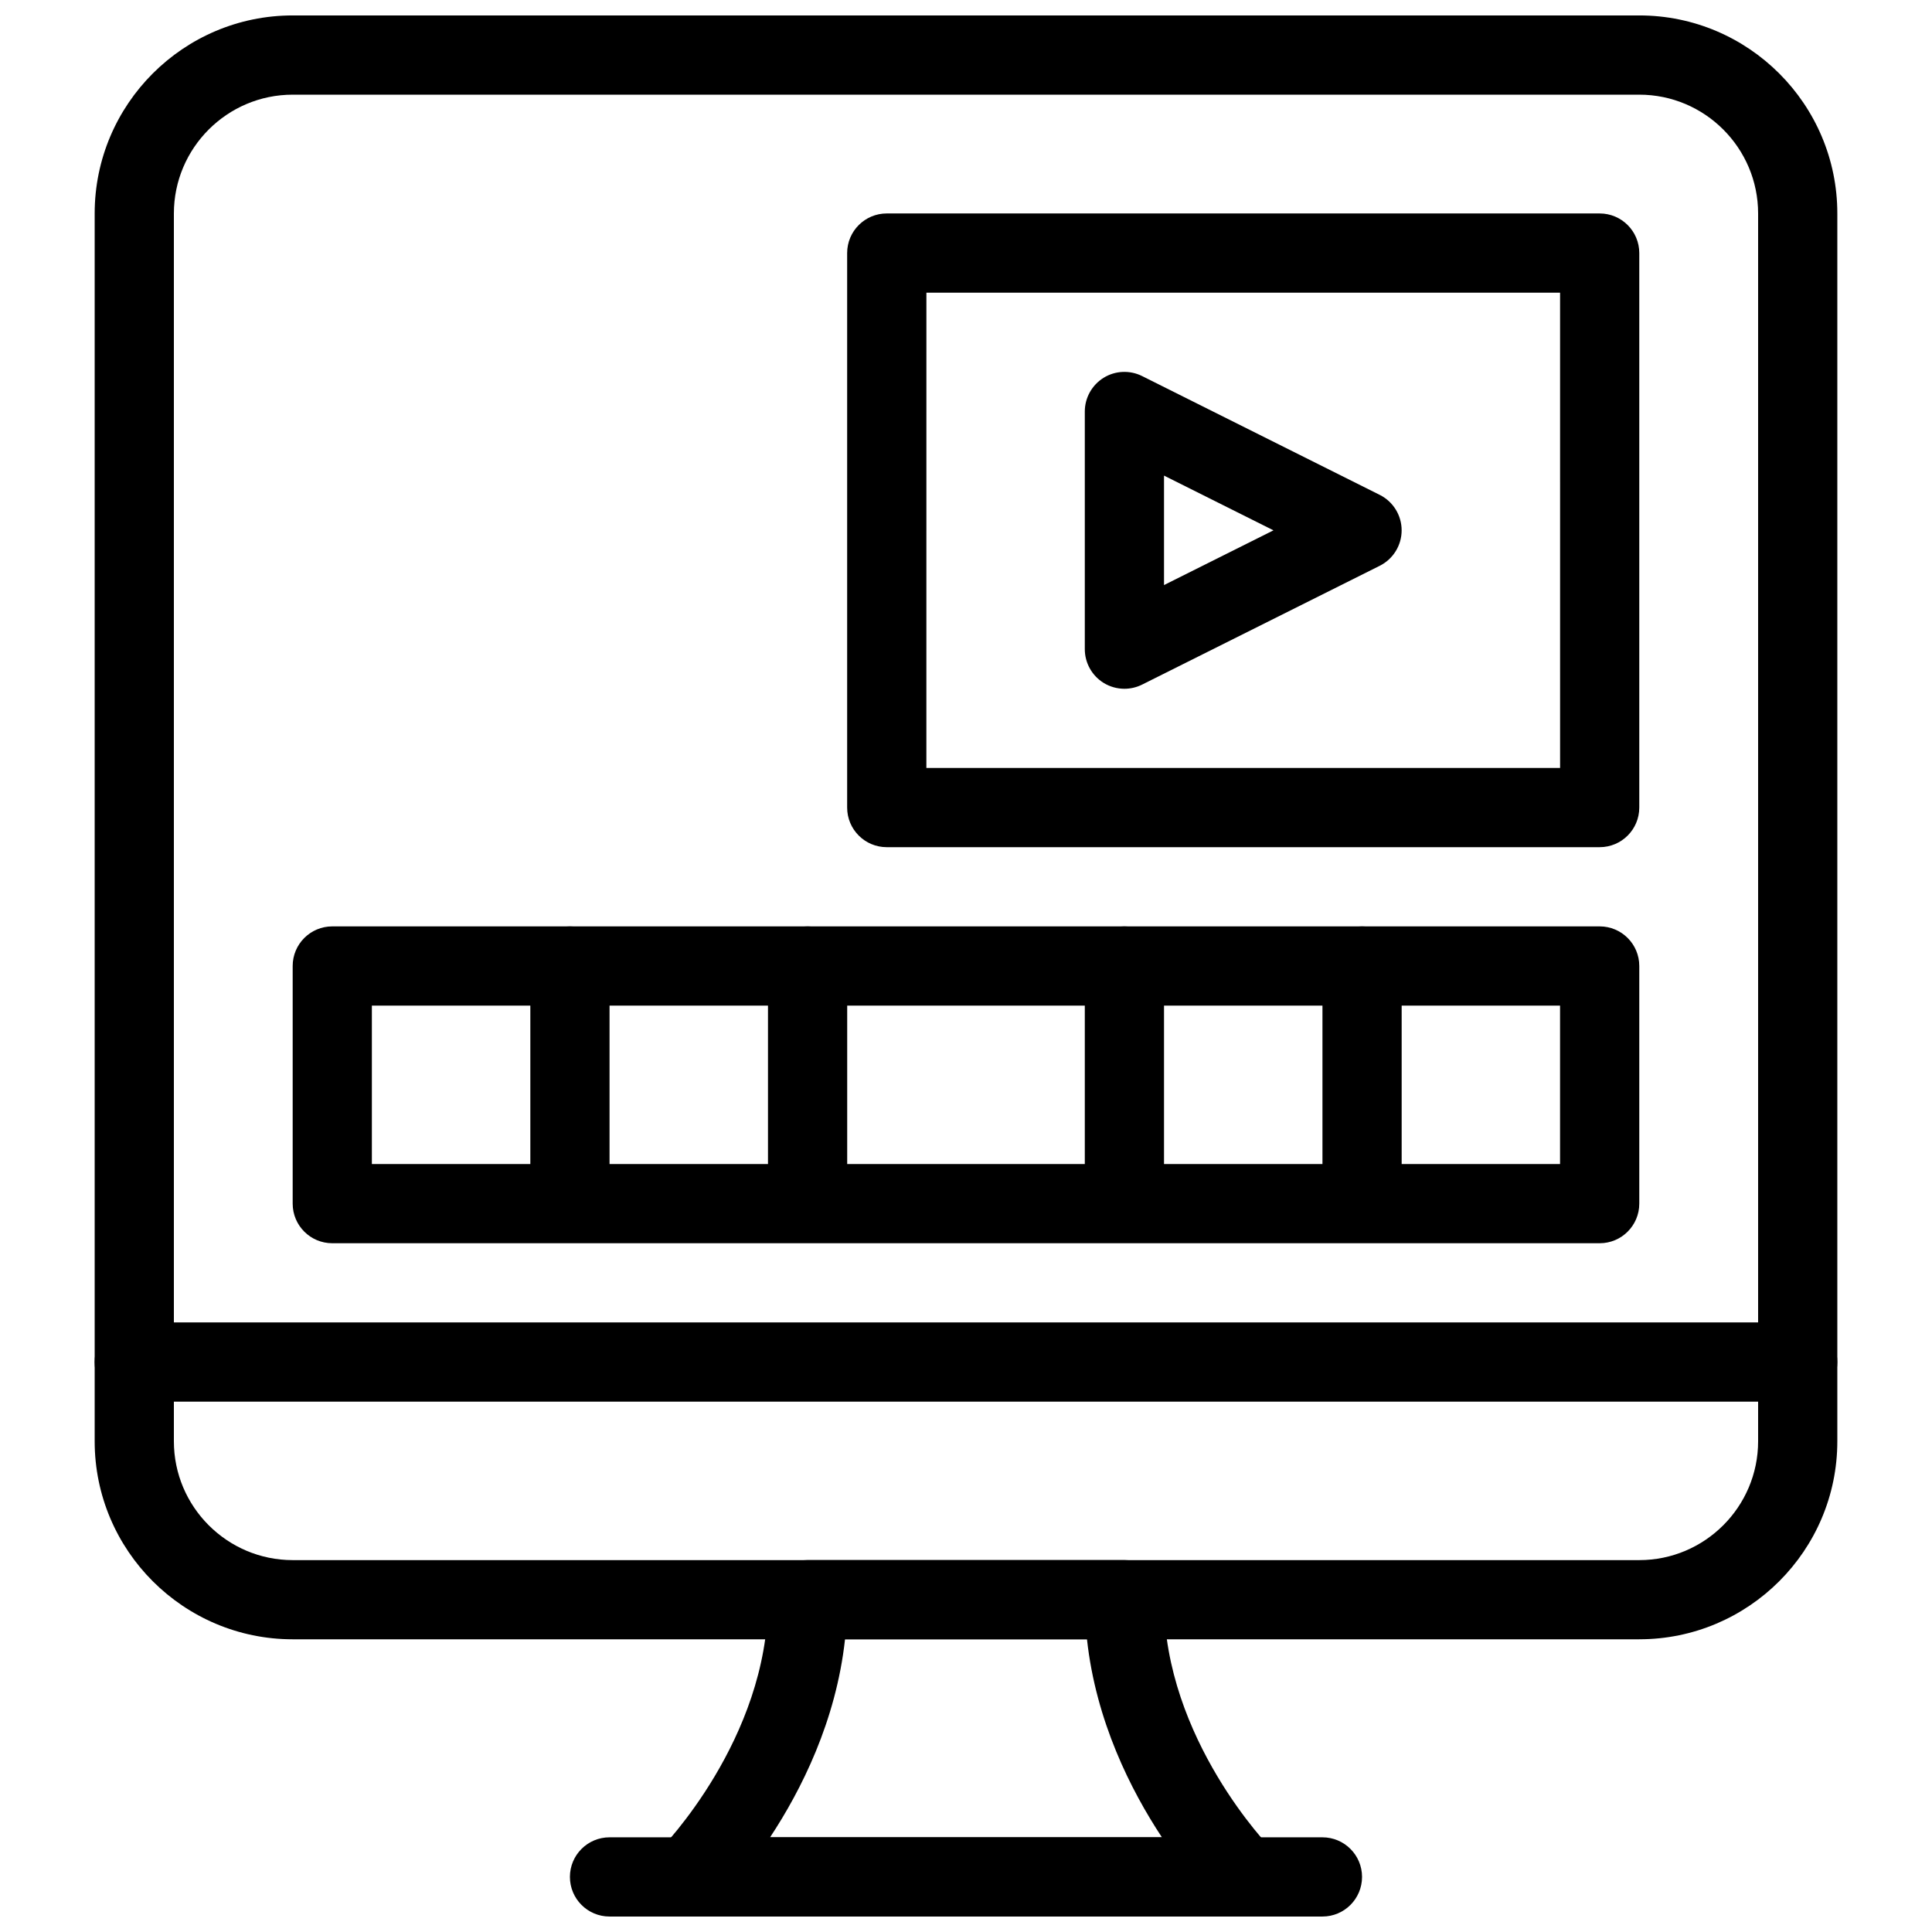 <?xml version="1.0" encoding="UTF-8"?>
<!-- Uploaded to: ICON Repo, www.svgrepo.com, Generator: ICON Repo Mixer Tools -->
<svg width="800px" height="800px" version="1.1" viewBox="144 144 512 512" xmlns="http://www.w3.org/2000/svg">
 <defs>
  <clipPath id="c">
   <path d="m169 148.09h462v430.91h-462z"/>
  </clipPath>
  <clipPath id="b">
   <path d="m316 557h168v94.902h-168z"/>
  </clipPath>
  <clipPath id="a">
   <path d="m295 630h210v21.902h-210z"/>
  </clipPath>
 </defs>
 <g clip-path="url(#c)">
  <path d="m578.43 578.43h-356.86c-28.938 0-52.48-23.543-52.48-52.48v-325.38c0-28.938 23.543-52.48 52.48-52.48h356.86c28.938 0 52.48 23.543 52.48 52.48v325.38c0 28.934-23.543 52.477-52.48 52.477zm-356.86-409.34c-17.359 0-31.488 14.129-31.488 31.488v325.38c0 17.359 14.129 31.488 31.488 31.488h356.86c17.359 0 31.488-14.129 31.488-31.488v-325.38c0-17.359-14.129-31.488-31.488-31.488z"/>
 </g>
 <g clip-path="url(#b)">
  <path d="m473.48 651.9h-146.96c-4.242 0-8.07-2.562-9.699-6.477-1.625-3.926-0.723-8.438 2.277-11.441 0.266-0.27 28.426-29.094 28.426-66.051 0-5.805 4.703-10.496 10.496-10.496h83.969c5.793 0 10.496 4.691 10.496 10.496 0 36.957 28.16 65.777 28.445 66.062 2.981 3.012 3.871 7.527 2.246 11.441-1.629 3.914-5.449 6.465-9.691 6.465zm-125.41-20.992h103.85c-8.262-12.512-17.496-30.828-19.859-52.48h-64.121c-2.371 21.656-11.605 39.969-19.867 52.48z"/>
 </g>
 <g clip-path="url(#a)">
  <path d="m494.46 651.9h-188.93c-5.793 0-10.496-4.691-10.496-10.496s4.703-10.496 10.496-10.496h188.93c5.793 0 10.496 4.691 10.496 10.496-0.004 5.805-4.703 10.496-10.5 10.496z"/>
 </g>
 <path d="m620.41 515.45h-440.83c-5.793 0-10.496-4.691-10.496-10.496 0-5.805 4.703-10.496 10.496-10.496h440.83c5.793 0 10.496 4.691 10.496 10.496 0 5.805-4.699 10.496-10.496 10.496z"/>
 <path d="m567.93 368.51h-188.93c-5.793 0-10.496-4.691-10.496-10.496v-146.95c0-5.805 4.703-10.496 10.496-10.496h188.93c5.793 0 10.496 4.691 10.496 10.496v146.95c-0.004 5.805-4.703 10.496-10.5 10.496zm-178.43-20.992h167.94l-0.004-125.95h-167.93z"/>
 <path d="m441.98 326.53c-1.922 0-3.832-0.523-5.519-1.562-3.09-1.922-4.977-5.293-4.977-8.934v-62.977c0-3.641 1.891-7.012 4.977-8.934 3.098-1.922 6.969-2.078 10.211-0.461l62.977 31.488c3.555 1.785 5.801 5.414 5.801 9.395 0 3.977-2.246 7.609-5.805 9.395l-62.977 31.488c-1.477 0.734-3.082 1.102-4.688 1.102zm10.496-56.492v29.012l29.008-14.504z"/>
 <path d="m567.93 473.47h-335.87c-5.793 0-10.496-4.691-10.496-10.496v-62.977c0-5.805 4.703-10.496 10.496-10.496h335.87c5.793 0 10.496 4.691 10.496 10.496v62.977c0 5.801-4.699 10.496-10.496 10.496zm-325.38-20.992h314.88v-41.984h-314.88z"/>
 <path d="m504.96 462.98c-5.793 0-10.496-4.691-10.496-10.496v-52.48c0-5.805 4.703-10.496 10.496-10.496s10.496 4.691 10.496 10.496v52.48c0 5.801-4.699 10.496-10.496 10.496z"/>
 <path d="m441.98 462.98c-5.793 0-10.496-4.691-10.496-10.496v-52.48c0-5.805 4.703-10.496 10.496-10.496s10.496 4.691 10.496 10.496v52.48c0 5.801-4.703 10.496-10.496 10.496z"/>
 <path d="m358.02 462.98c-5.793 0-10.496-4.691-10.496-10.496v-52.48c0-5.805 4.703-10.496 10.496-10.496s10.496 4.691 10.496 10.496v52.48c0 5.801-4.703 10.496-10.496 10.496z"/>
 <path d="m295.04 462.98c-5.793 0-10.496-4.691-10.496-10.496v-52.48c0-5.805 4.703-10.496 10.496-10.496 5.793 0 10.496 4.691 10.496 10.496v52.48c0 5.801-4.703 10.496-10.496 10.496z"/>
</svg>